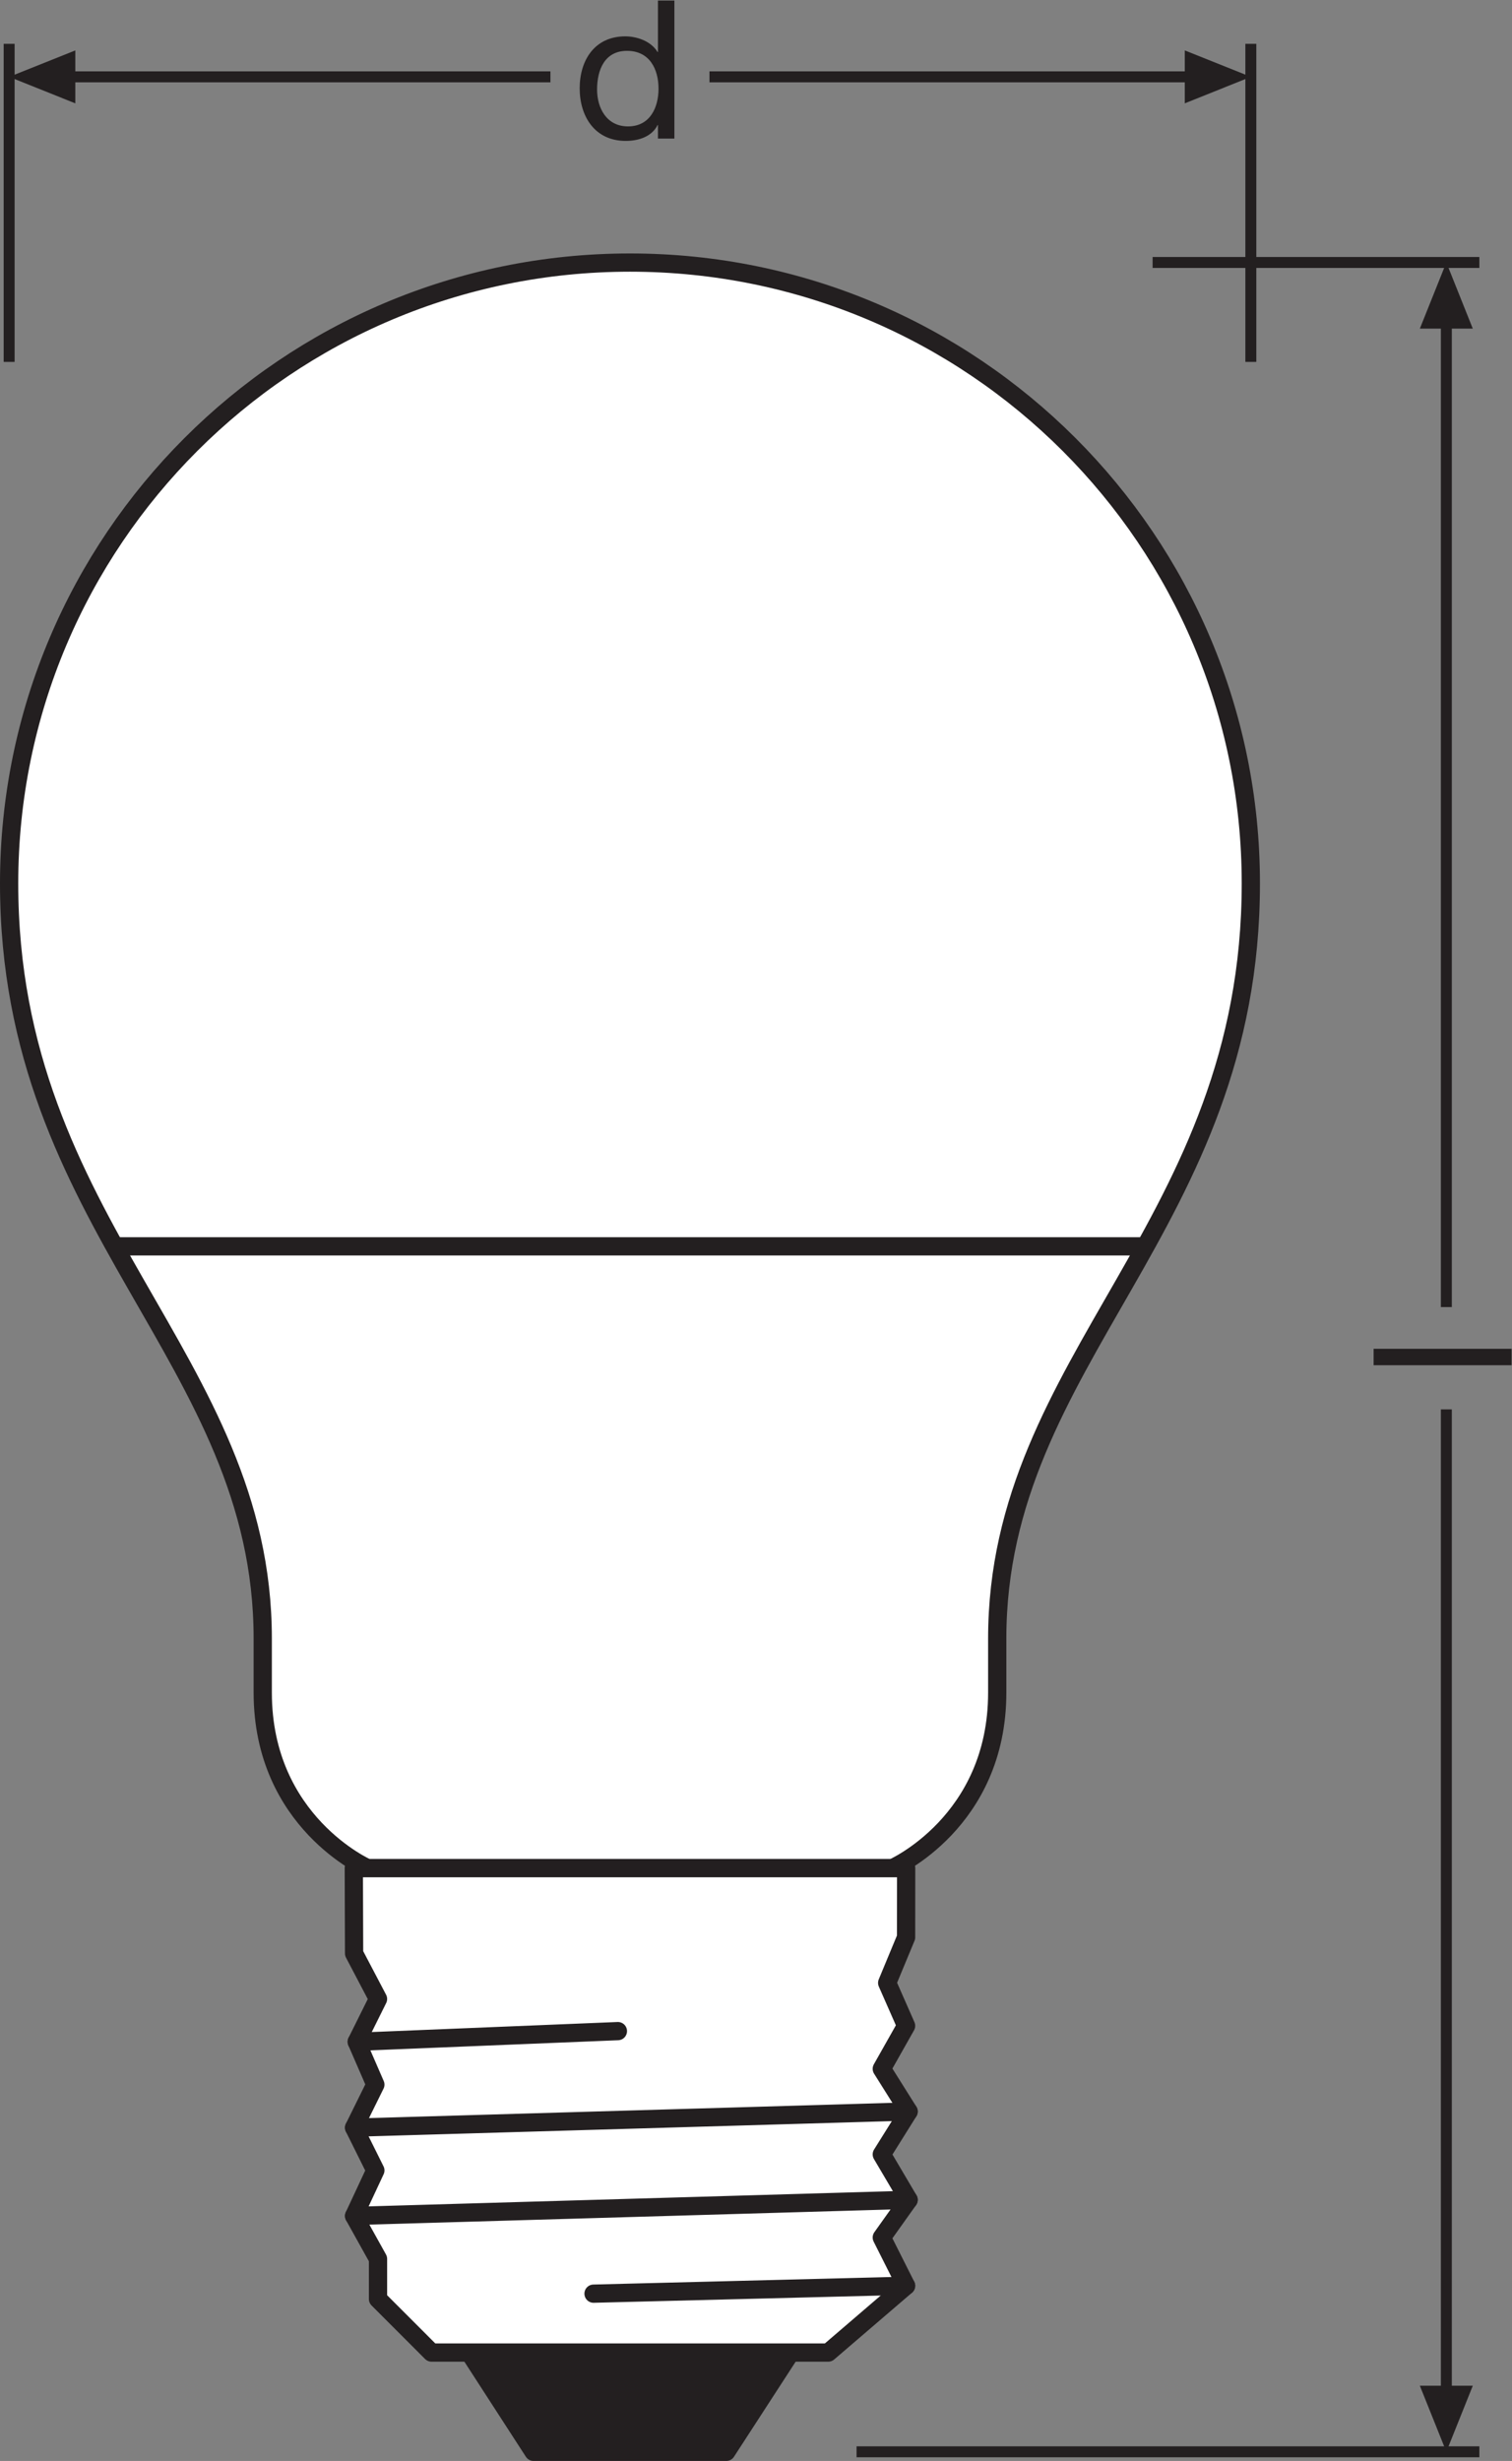<?xml version="1.0" encoding="UTF-8" standalone="no"?>
<svg
   xmlns:dc="http://purl.org/dc/elements/1.1/"
   xmlns:cc="http://creativecommons.org/ns#"
   xmlns:rdf="http://www.w3.org/1999/02/22-rdf-syntax-ns#"
   xmlns:svg="http://www.w3.org/2000/svg"
   xmlns="http://www.w3.org/2000/svg"
   viewBox="0 0 78.293 127.427"
   height="127.427"
   width="78.293"
   xml:space="preserve"
   id="svg2"
   version="1.1"><rect x="0" y="0" width="78.293" height="127.427" fill="#808080" stroke="none"/><defs
     id="defs6" /><g
     transform="matrix(1.333,0,0,-1.333,0,127.427)"
     id="g10"><g
       transform="scale(0.1)"
       id="g12"><path
         id="path14"
         style="fill:none;stroke:#231f20;stroke-width:4.252;stroke-linecap:butt;stroke-linejoin:miter;stroke-miterlimit:3.864;stroke-dasharray:none;stroke-opacity:1"
         d="M 574.672,853.992 H 447.738 M 574.672,3.555 H 332.738" /><path
         id="path16"
         style="fill:none;stroke:#231f20;stroke-width:4.252;stroke-linecap:butt;stroke-linejoin:round;stroke-miterlimit:3.864;stroke-dasharray:none;stroke-opacity:1"
         d="M 561.84,832.434 V 448.203" /><path
         id="path18"
         style="fill:#231f20;fill-opacity:1;fill-rule:nonzero;stroke:none"
         d="m 572.113,828.289 -10.273,25.703 -10.293,-25.703 h 20.566 v 0 0" /><path
         id="path20"
         style="fill:none;stroke:#231f20;stroke-width:4.252;stroke-linecap:butt;stroke-linejoin:round;stroke-miterlimit:3.864;stroke-dasharray:none;stroke-opacity:1"
         d="M 561.84,408.477 V 25.117" /><path
         id="path22"
         style="fill:#231f20;fill-opacity:1;fill-rule:nonzero;stroke:none"
         d="M 572.113,29.219 561.84,3.555 551.547,29.219 h 20.566 v 0 0" /><path
         id="path24"
         style="fill:none;stroke:#231f20;stroke-width:4.252;stroke-linecap:butt;stroke-linejoin:miter;stroke-miterlimit:3.864;stroke-dasharray:none;stroke-opacity:1"
         d="M 485.895,938.918 V 815.359 M 3.555,938.918 V 815.359" /><path
         id="path26"
         style="fill:#231f20;fill-opacity:1;fill-rule:nonzero;stroke:none"
         d="M 29.258,936.359 3.555,926.086 29.258,915.793 Z" /><path
         id="path28"
         style="fill:none;stroke:#231f20;stroke-width:4.252;stroke-linecap:butt;stroke-linejoin:round;stroke-miterlimit:3.864;stroke-dasharray:none;stroke-opacity:1"
         d="M 275.598,926.086 H 464.332" /><path
         id="path30"
         style="fill:none;stroke:#231f20;stroke-width:4.252;stroke-linecap:butt;stroke-linejoin:round;stroke-miterlimit:3.864;stroke-dasharray:none;stroke-opacity:1"
         d="M 25.098,926.086 H 213.816" /><path
         id="path32"
         style="fill:#231f20;fill-opacity:1;fill-rule:nonzero;stroke:none"
         d="M 460.23,936.359 485.895,926.086 460.23,915.793 Z" /><path
         id="path34"
         style="fill:#ffffff;fill-opacity:1;fill-rule:nonzero;stroke:none"
         d="m 346.637,230.266 c 0,0 40.742,17.808 40.742,68.191 0,12.258 0,21.027 0,21.027 0,109.051 98.516,160.079 98.516,293.282 0,133.203 -107.969,241.179 -241.172,241.179 -133.207,0 -241.18,-107.976 -241.18,-241.179 0,-133.203 98.52,-184.231 98.52,-293.282 0,0 0,-8.769 0,-21.027 0,-50.383 40.73,-68.191 40.73,-68.191 h 203.844" /><path
         id="path36"
         style="fill:none;stroke:#231f20;stroke-width:7.087;stroke-linecap:butt;stroke-linejoin:round;stroke-miterlimit:3.864;stroke-dasharray:none;stroke-opacity:1"
         d="m 346.637,230.266 c 0,0 40.742,17.808 40.742,68.191 0,12.258 0,21.027 0,21.027 0,109.051 98.516,160.079 98.516,293.282 0,133.203 -107.969,241.179 -241.172,241.179 -133.207,0 -241.18,-107.976 -241.18,-241.179 0,-133.203 98.52,-184.231 98.52,-293.282 0,0 0,-8.769 0,-21.027 0,-50.383 40.73,-68.191 40.73,-68.191 z" /><path
         id="path38"
         style="fill:#231f20;fill-opacity:1;fill-rule:nonzero;stroke:none"
         d="M 307.152,42.102 282.141,3.547 H 207.258 L 182.313,42.102 h 124.839" /><path
         id="path40"
         style="fill:none;stroke:#231f20;stroke-width:7.087;stroke-linecap:butt;stroke-linejoin:round;stroke-miterlimit:3.864;stroke-dasharray:none;stroke-opacity:1"
         d="M 307.152,42.102 282.141,3.547 H 207.258 L 182.313,42.102 Z" /><path
         id="path42"
         style="fill:#ffffff;fill-opacity:1;fill-rule:nonzero;stroke:none"
         d="m 351.996,230.266 -0.027,-26.868 -7.344,-17.695 7.344,-16.68 -9.434,-16.699 10.418,-16.582 -10.418,-16.66 10.418,-17.656 -10.418,-14.629 9.434,-18.75 -30.235,-25.945 H 167.629 L 146.84,62.898 v 15.586 l -9.289,16.691 8.254,17.683 -8.254,16.606 8.254,16.719 -7.231,16.636 8.266,16.633 -9.289,17.688 -0.113,33.125 h 214.558" /><path
         id="path44"
         style="fill:none;stroke:#231f20;stroke-width:7.087;stroke-linecap:butt;stroke-linejoin:round;stroke-miterlimit:3.864;stroke-dasharray:none;stroke-opacity:1"
         d="m 351.996,230.266 -0.027,-26.868 -7.344,-17.695 7.344,-16.68 -9.434,-16.699 10.418,-16.582 -10.418,-16.66 10.418,-17.656 -10.418,-14.629 9.434,-18.75 -30.235,-25.945 H 167.629 L 146.84,62.898 v 15.586 l -9.289,16.691 8.254,17.683 -8.254,16.606 8.254,16.719 -7.231,16.636 8.266,16.633 -9.289,17.688 -0.113,33.125 z" /><path
         id="path46"
         style="fill:none;stroke:#231f20;stroke-width:7.087;stroke-linecap:round;stroke-linejoin:round;stroke-miterlimit:3.864;stroke-dasharray:none;stroke-opacity:1"
         d="M 351.969,68.047 230.563,64.981" /><path
         id="path48"
         style="fill:none;stroke:#231f20;stroke-width:7.087;stroke-linecap:round;stroke-linejoin:round;stroke-miterlimit:3.864;stroke-dasharray:none;stroke-opacity:1"
         d="M 240.023,166.965 138.574,162.82" /><path
         id="path50"
         style="fill:none;stroke:#231f20;stroke-width:7.087;stroke-linecap:round;stroke-linejoin:round;stroke-miterlimit:3.864;stroke-dasharray:none;stroke-opacity:1"
         d="M 352.953,135.742 137.551,129.465" /><path
         id="path52"
         style="fill:none;stroke:#231f20;stroke-width:7.087;stroke-linecap:round;stroke-linejoin:round;stroke-miterlimit:3.864;stroke-dasharray:none;stroke-opacity:1"
         d="M 352.953,101.426 137.551,95.176" /><path
         id="path54"
         style="fill:#ffffff;fill-opacity:1;fill-rule:nonzero;stroke:none"
         d="M 444.945,471.809 H 44.488" /><path
         id="path56"
         style="fill:none;stroke:#231f20;stroke-width:7.087;stroke-linecap:butt;stroke-linejoin:miter;stroke-miterlimit:4;stroke-dasharray:none;stroke-opacity:1"
         d="M 444.945,471.809 H 44.488" /><path
         id="path58"
         style="fill:#231f20;fill-opacity:1;fill-rule:nonzero;stroke:none"
         d="m 533.59,425.625 v 6.387 h 53.601 v -6.387 H 533.59" /><path
         id="path60"
         style="fill:#231f20;fill-opacity:1;fill-rule:nonzero;stroke:none"
         d="m 243.949,906.84 c 8.633,0 11.856,7.433 11.856,14.64 0,7.583 -3.446,14.711 -12.235,14.711 -8.711,0 -11.632,-7.429 -11.632,-15.015 0,-7.278 3.75,-14.336 12.011,-14.336 z m 18.02,-4.731 h -6.387 v 5.254 h -0.148 c -2.098,-4.277 -6.981,-6.156 -12.391,-6.156 -11.934,0 -17.863,9.461 -17.863,20.418 0,10.965 5.851,20.195 17.715,20.195 3.906,0 9.757,-1.496 12.539,-6.078 h 0.148 v 19.973 h 6.387 v -53.606" /></g></g></svg>
